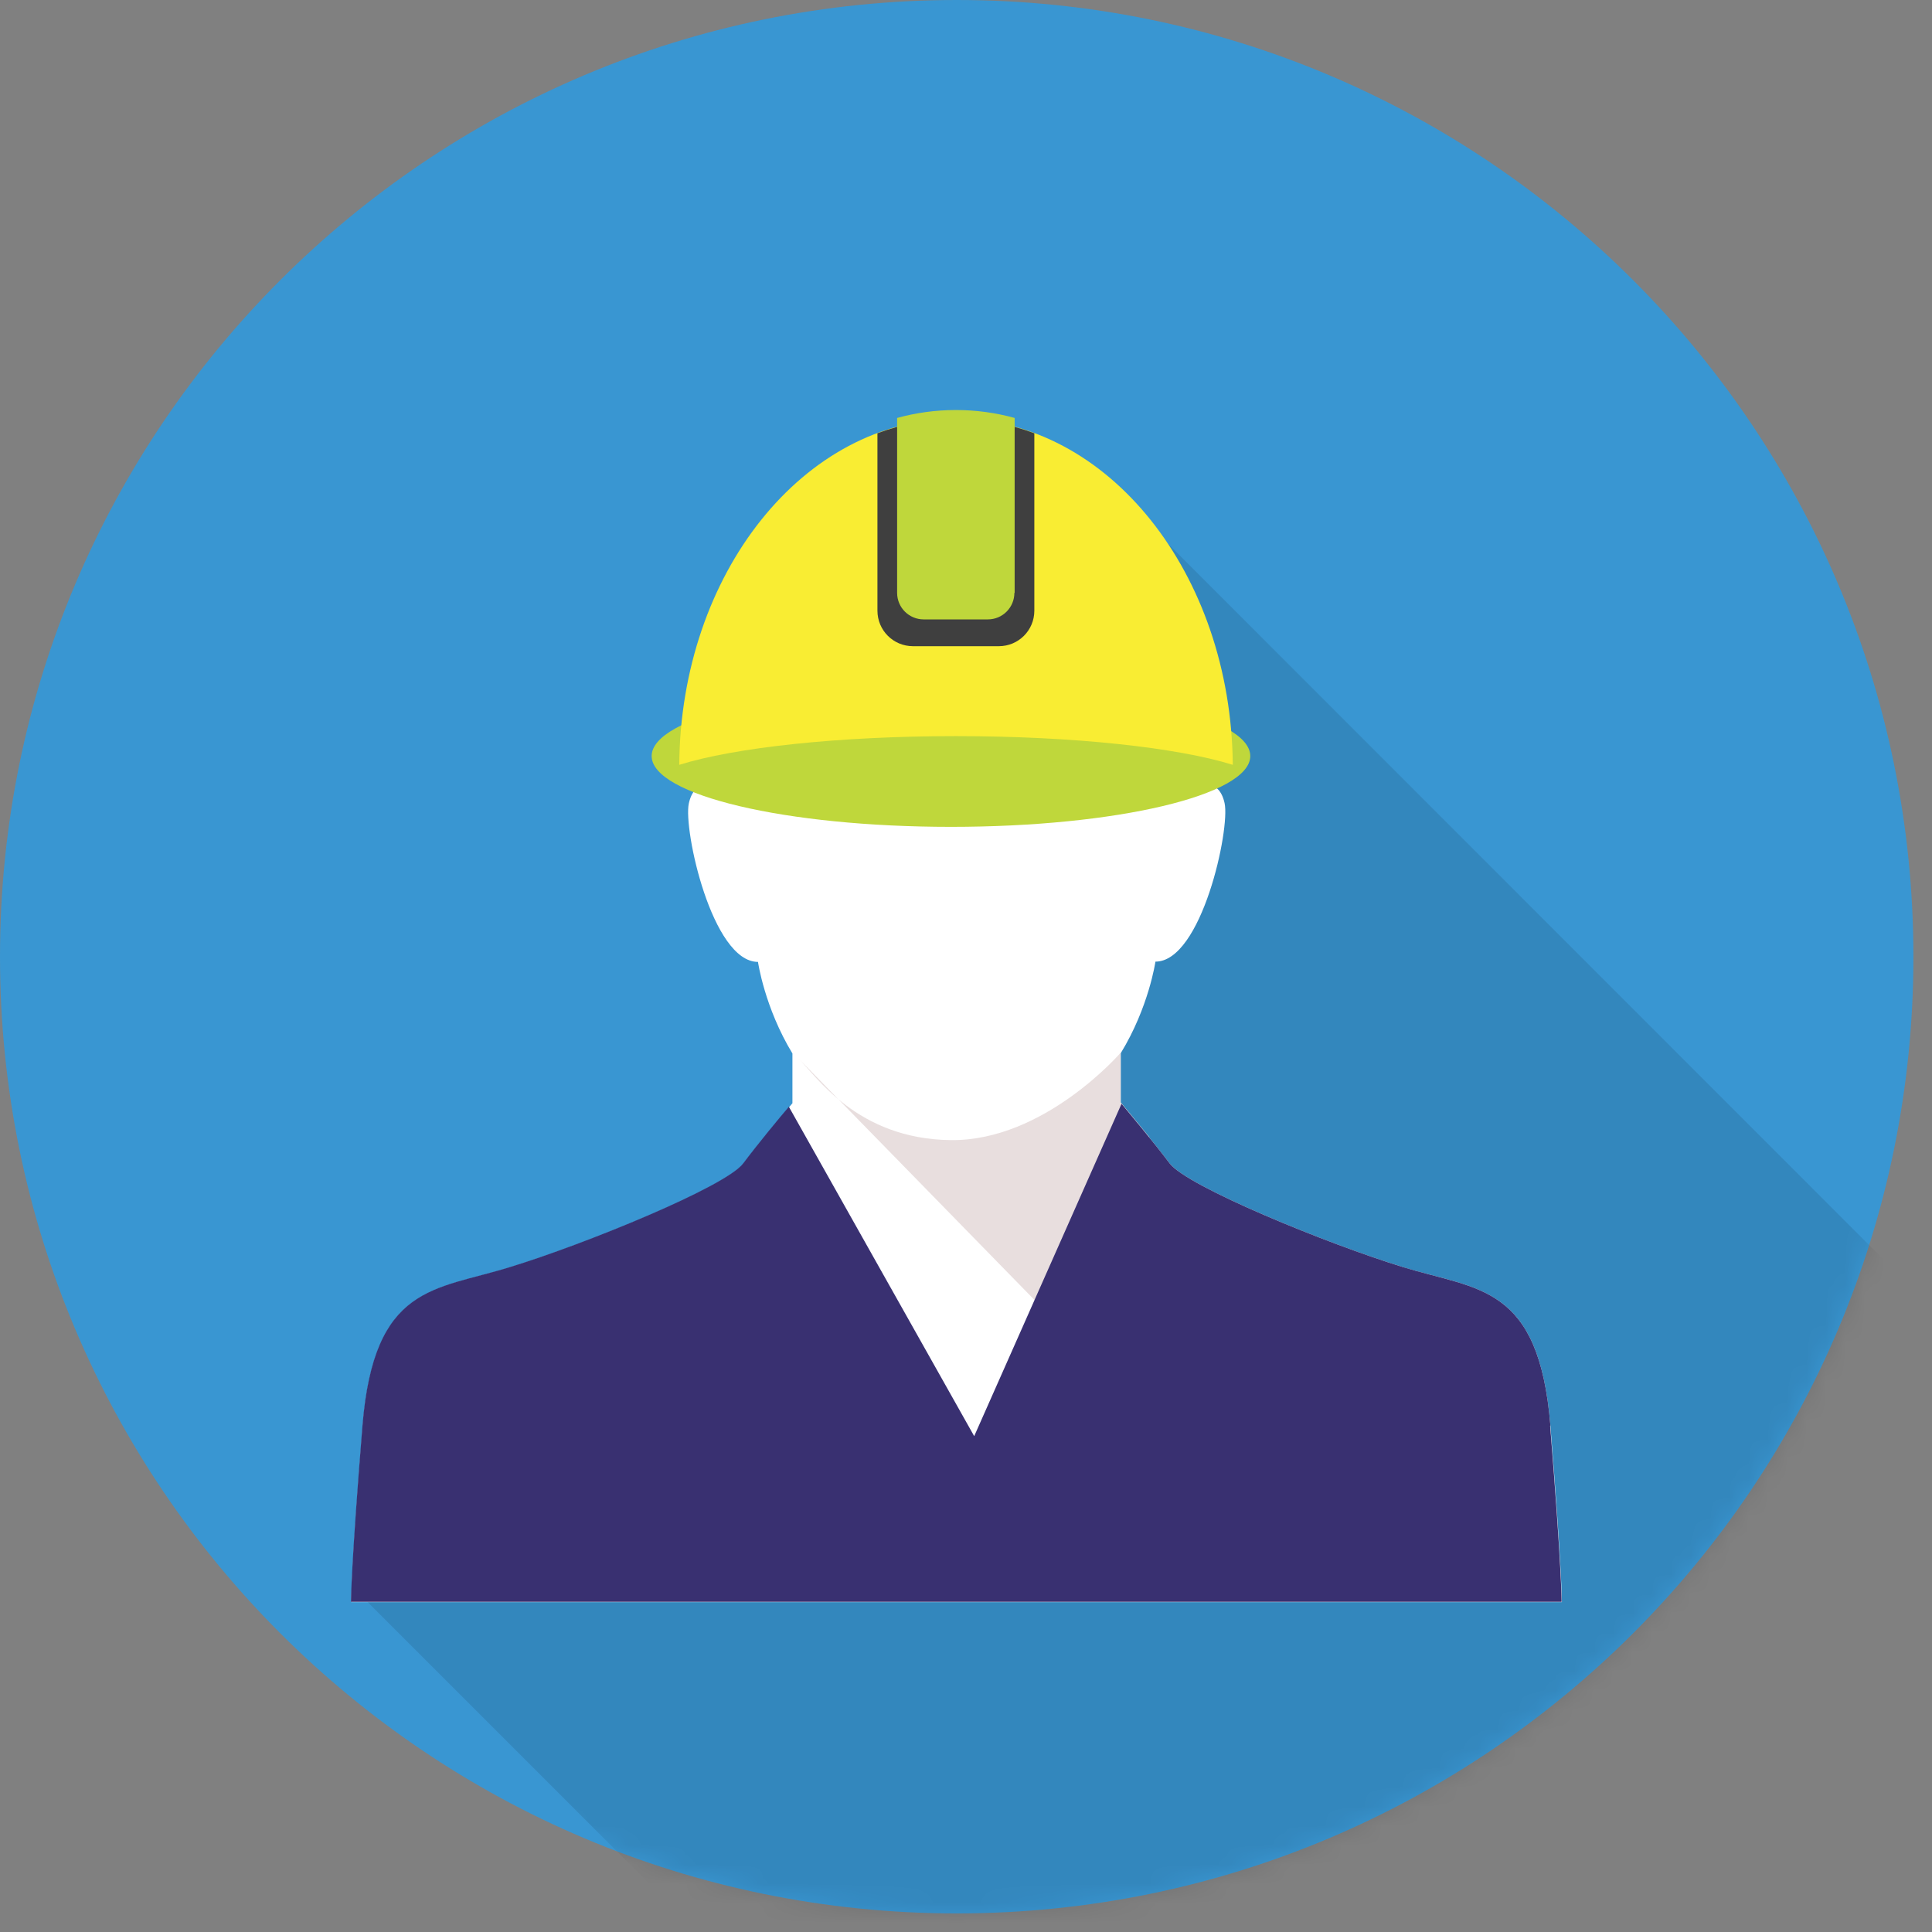 <svg xmlns="http://www.w3.org/2000/svg" width="100" height="100" viewBox="0 0 100 100" fill="none"><rect x="0" y="0" width="100" height="100" fill="#808080" stroke="none"/><g clip-path="url(#clip0_2113_478)"><path d="M49.519 99.038C76.868 99.038 99.038 76.868 99.038 49.519C99.038 22.17 76.868 0 49.519 0C22.17 0 0 22.17 0 49.519C0 76.868 22.17 99.038 49.519 99.038Z" fill="#3996D2"></path><mask id="mask0_2113_478" style="mask-type:luminance" maskUnits="userSpaceOnUse" x="0" y="0" width="100" height="100"><path d="M49.519 99.038C76.868 99.038 99.038 76.868 99.038 49.519C99.038 22.17 76.868 0 49.519 0C22.17 0 0 22.17 0 49.519C0 76.868 22.17 99.038 49.519 99.038Z" fill="white"></path></mask><g mask="url(#mask0_2113_478)"><path d="M57.427 25.113L39.94 42.6L49.236 51.91L18.633 82.527L36.106 100H99.999V67.7L57.427 25.113Z" fill="black" fill-opacity="0.1"></path></g><path d="M80.249 73.798C79.655 66.484 76.514 66.781 72.637 65.592C68.761 64.404 61.446 61.418 60.541 60.216C59.649 59.027 58.008 57.089 58.008 57.089V54.514C59.465 52.137 59.805 49.774 59.805 49.774C62.196 49.774 63.681 42.912 63.384 41.568C63.087 40.224 62.04 40.677 62.04 40.677C62.04 40.677 62.762 32.301 60.526 29.189C58.291 26.062 54.386 23.671 49.83 23.529C49.731 23.529 49.618 23.529 49.519 23.529C49.42 23.529 49.307 23.529 49.208 23.529C44.652 23.685 40.309 25.779 38.285 29.203C36.262 32.627 36.998 40.691 36.998 40.691C36.998 40.691 35.951 40.238 35.654 41.583C35.357 42.927 36.856 49.788 39.233 49.788C39.233 49.788 39.573 52.151 41.016 54.528V57.103C41.016 57.103 39.375 59.041 38.483 60.23C37.592 61.432 30.277 64.418 26.387 65.606C22.51 66.809 19.369 66.498 18.775 73.812C18.181 81.127 18.181 82.924 18.181 82.924H80.843C80.843 82.924 80.843 81.127 80.249 73.812V73.798Z" fill="white"></path><path d="M64.714 39.133C64.714 41.156 57.782 42.798 49.222 42.798C40.662 42.798 33.73 41.156 33.73 39.133C33.73 37.11 40.662 35.469 49.222 35.469C57.782 35.469 64.714 37.11 64.714 39.133Z" fill="#BFD73B"></path><path d="M49.476 38.102C55.602 38.102 60.95 38.696 63.809 39.587C63.724 29.684 57.343 21.676 49.476 21.676C41.61 21.676 35.229 29.684 35.158 39.587C38.016 38.696 43.364 38.102 49.476 38.102Z" fill="#F9ED33"></path><path d="M53.537 31.607V22.425C52.25 21.944 50.891 21.689 49.477 21.689C48.062 21.689 46.703 21.944 45.416 22.425V31.607C45.416 32.626 46.237 33.447 47.255 33.447H51.698C52.717 33.447 53.537 32.626 53.537 31.607Z" fill="#3F3F3F"></path><path d="M41.03 54.5C41.03 54.5 41.129 54.599 41.299 54.769L41.03 54.5Z" fill="#E8DEDE"></path><path d="M59.479 58.842C58.73 57.922 58.008 57.059 58.008 57.059V54.484C58.008 54.484 54.061 59.068 49.208 59.012C44.355 58.955 42.233 55.673 41.299 54.753L55.15 68.93L59.493 58.842H59.479Z" fill="#E8DEDE"></path><path d="M52.518 30.688V21.633C51.542 21.364 50.523 21.223 49.477 21.223C48.429 21.223 47.411 21.364 46.435 21.633V30.688C46.435 31.452 47.057 32.06 47.807 32.06H51.132C51.896 32.06 52.504 31.438 52.504 30.688H52.518Z" fill="#BFD73B"></path><path d="M80.249 73.797C79.654 66.483 76.513 66.78 72.637 65.591C68.76 64.403 61.446 61.418 60.54 60.215C59.734 59.14 58.305 57.442 58.05 57.131L50.424 74.335L40.832 57.286C40.379 57.81 39.19 59.253 38.469 60.215C37.577 61.418 30.263 64.403 26.372 65.591C22.495 66.794 19.355 66.483 18.76 73.797C18.166 81.112 18.166 82.909 18.166 82.909H80.829C80.829 82.909 80.829 81.112 80.234 73.797H80.249Z" fill="#393071"></path></g><defs><clipPath id="clip0_2113_478"><rect width="100" height="100" fill="white"></rect></clipPath></defs></svg>